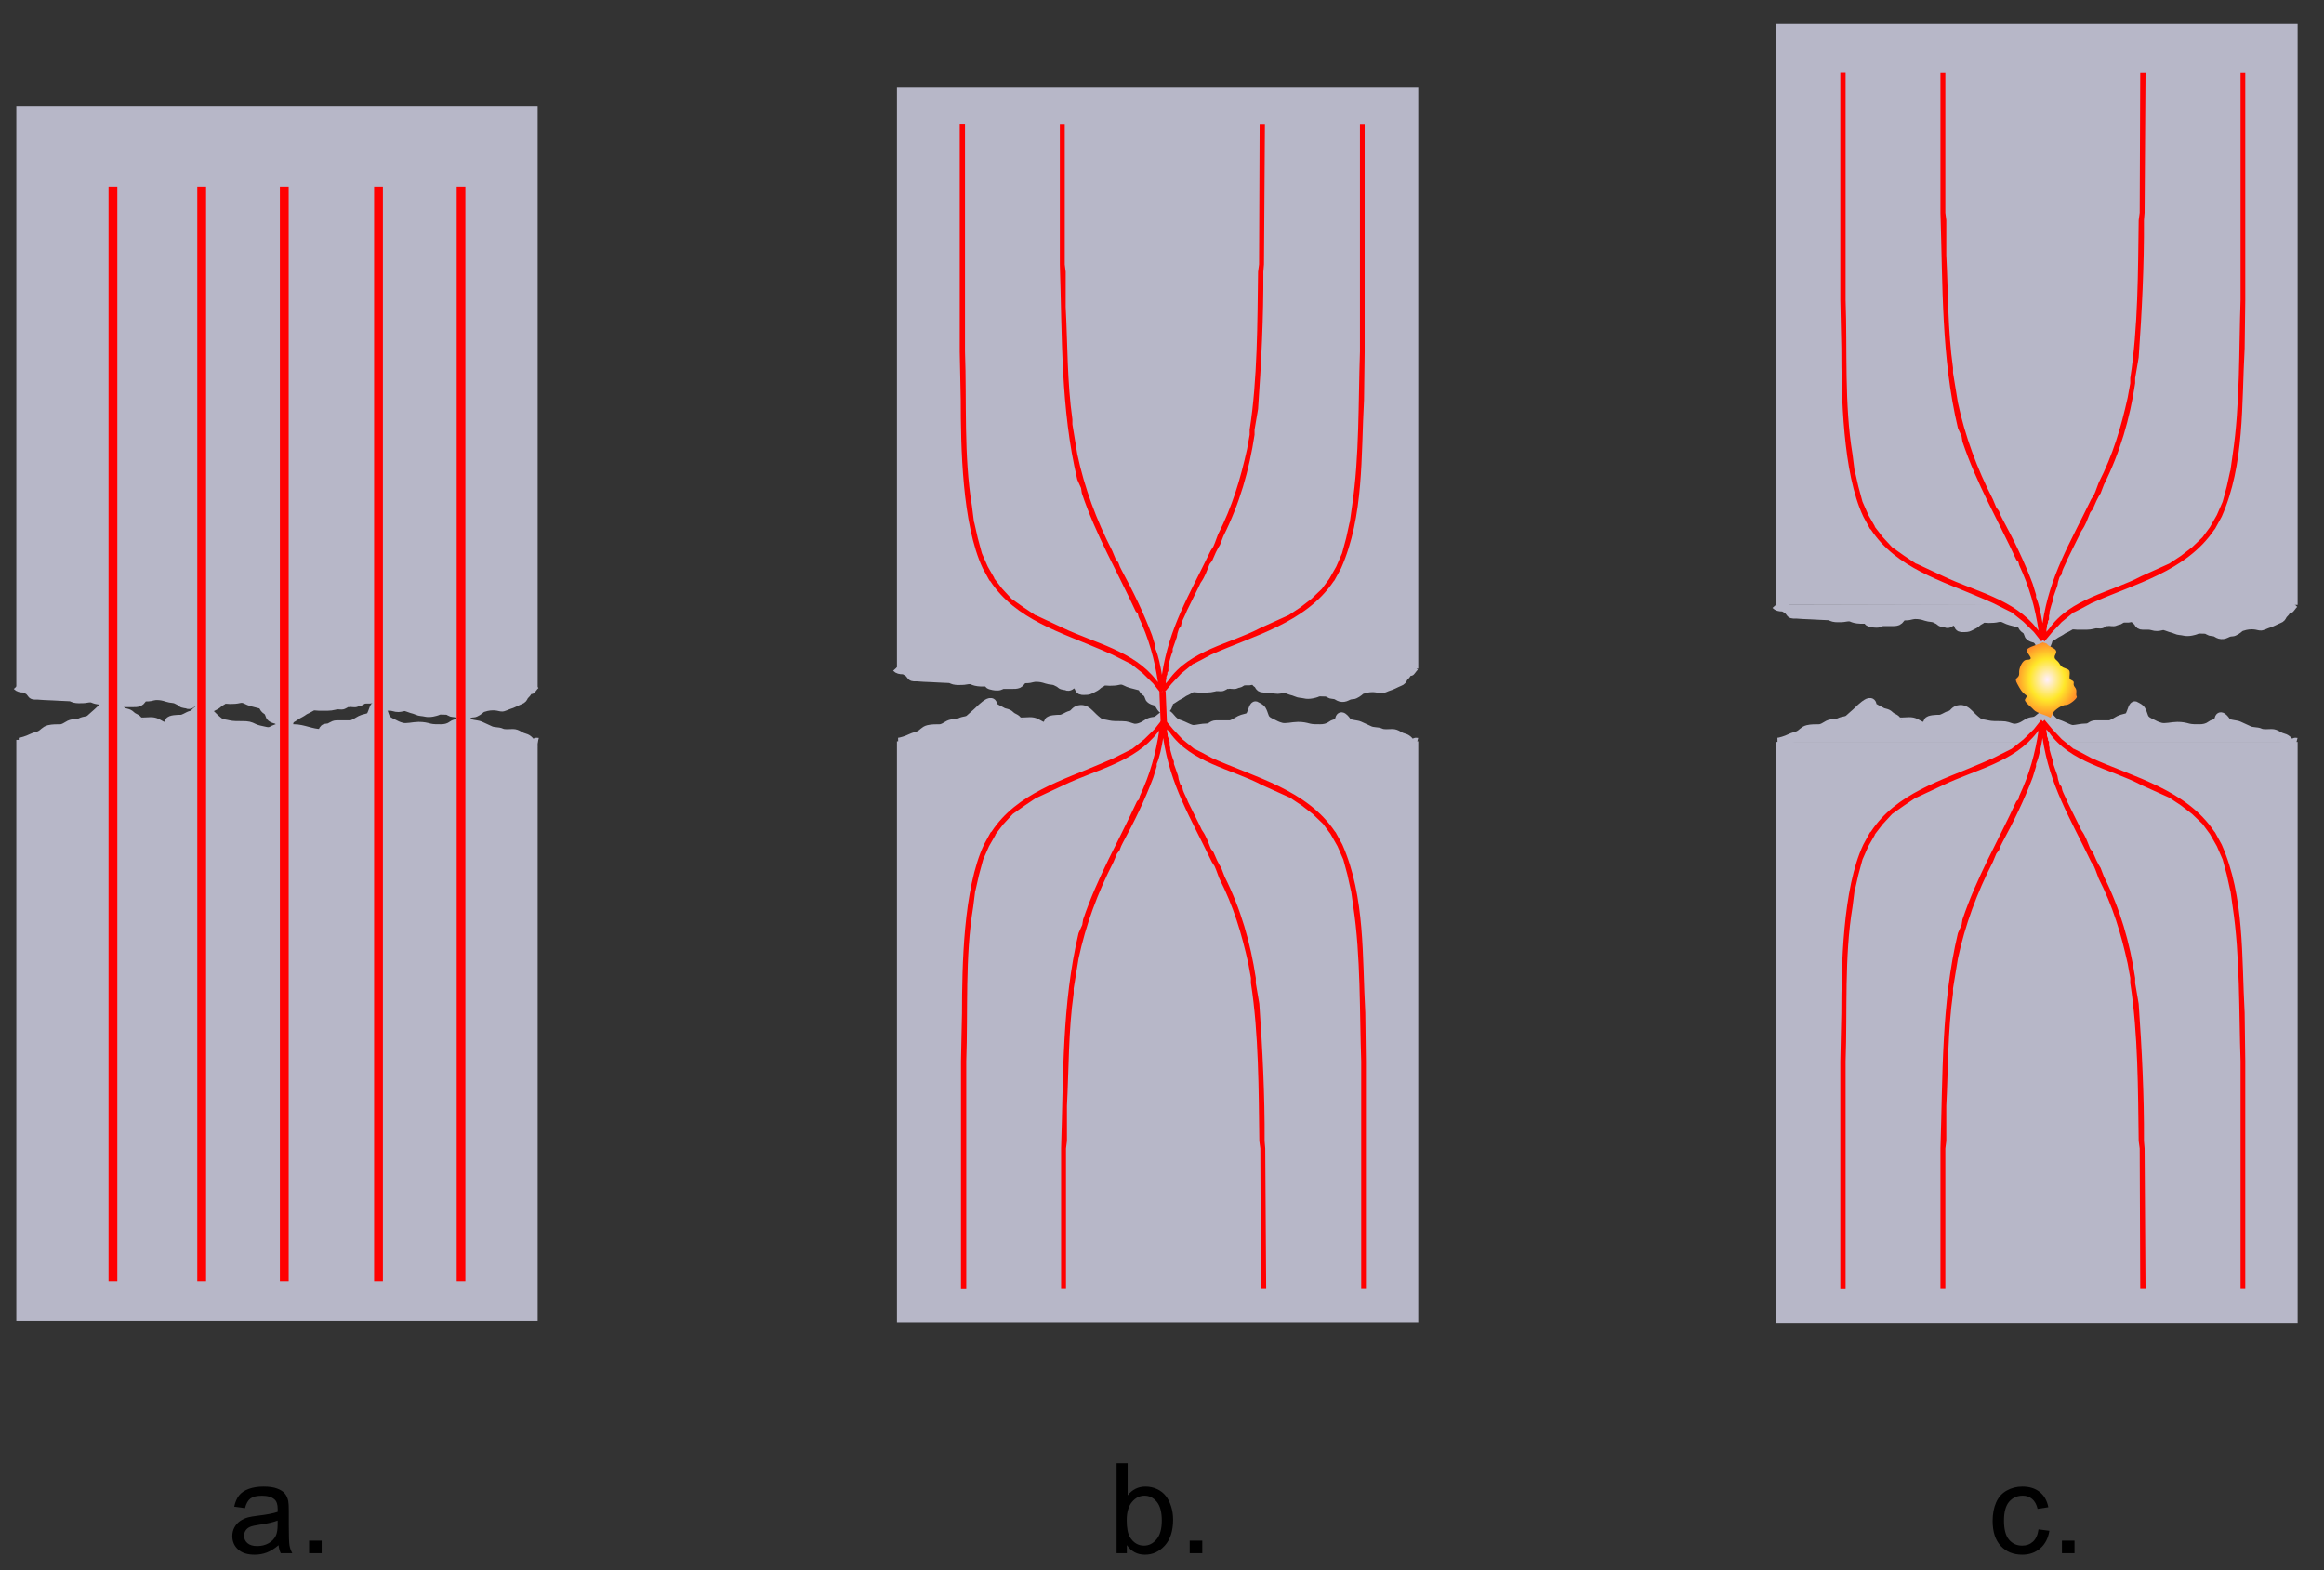 <?xml version="1.0" encoding="UTF-8" standalone="no"?>
<!-- Created with Inkscape (http://www.inkscape.org/) -->
<svg
   xmlns:svg="http://www.w3.org/2000/svg"
   xmlns="http://www.w3.org/2000/svg"
   xmlns:xlink="http://www.w3.org/1999/xlink"
   version="1.0"
   width="370"
   height="250"
   id="svg7570">
  <rect width="100%" height="100%" fill="#333333" stroke="none"/>
  <defs
     id="defs7572">
    <linearGradient
       id="linearGradient3737">
      <stop
         id="stop3739"
         style="stop-color:#ffefff;stop-opacity:1"
         offset="0" />
      <stop
         id="stop3753"
         style="stop-color:#ffe72a;stop-opacity:1"
         offset="0.5" />
      <stop
         id="stop3741"
         style="stop-color:#ff792a;stop-opacity:1"
         offset="1" />
    </linearGradient>
    <radialGradient
       cx="450.825"
       cy="226.204"
       r="3.731"
       fx="450.825"
       fy="226.204"
       id="radialGradient3743"
       xlink:href="#linearGradient3737"
       gradientUnits="userSpaceOnUse"
       gradientTransform="matrix(1.502,0,0,1.752,-223.794,-166.053)" />
    <radialGradient
       cx="450.825"
       cy="226.204"
       r="3.731"
       fx="450.825"
       fy="226.204"
       id="radialGradient3843"
       xlink:href="#linearGradient3737"
       gradientUnits="userSpaceOnUse"
       gradientTransform="matrix(1.502,0,0,1.752,-351.194,-288.116)" />
  </defs>
  <use
     transform="translate(280.2,-113.991)"
     id="use3875"
     x="0"
     y="0"
     width="744.094"
     height="1052.362"
     xlink:href="#rect2909" />
  <use
     transform="translate(0,-100.9)"
     id="use3681"
     x="0"
     y="0"
     width="744.094"
     height="1052.362"
     xlink:href="#rect2909" />
  <path
     d="M 2.75,109.188 C 2.97,109.428 3.31,109.508 3.76,109.508 C 4.07,109.508 4.38,109.788 4.58,109.888 C 4.79,109.988 5.05,110.408 5.15,110.518 C 5.32,110.678 5.74,110.638 6.03,110.638 C 6.38,110.638 6.68,110.708 7.04,110.708 C 7.52,110.708 7.99,110.768 8.43,110.768 C 8.84,110.768 9.16,110.828 9.57,110.828 C 10.06,110.828 10.58,110.898 11.08,110.898 C 11.4,110.898 11.56,111.058 11.91,111.148 C 12.31,111.248 12.75,111.208 13.17,111.208 C 13.59,111.208 13.94,111.078 14.37,111.078 C 14.78,111.078 14.97,111.268 15.31,111.338 C 15.63,111.398 15.87,111.458 16.2,111.458 C 16.51,111.458 16.83,111.458 17.15,111.458 C 17.37,111.458 17.43,111.848 17.65,111.908 C 18.05,112.008 18.25,112.088 18.79,112.088 C 19.32,112.088 19.34,111.838 19.8,111.838 C 20.24,111.838 20.68,111.838 21.12,111.838 C 21.49,111.838 21.81,111.848 22.13,111.718 C 22.38,111.618 22.52,111.258 22.83,111.018 C 23.02,110.878 23.61,110.948 23.84,110.898 C 24.15,110.818 24.66,110.708 24.91,110.708 C 25.56,110.708 26.03,110.798 26.68,111.018 C 27.23,111.208 27.67,111.108 28.13,111.338 C 28.53,111.538 28.71,111.598 28.95,111.838 C 29.11,111.998 29.67,112.008 29.84,112.088 C 30.21,112.278 30.54,111.908 30.72,111.778 C 31.01,111.558 31.38,111.828 31.54,111.908 C 31.61,111.938 31.88,112.548 31.92,112.598 C 32.11,112.858 32.46,112.788 32.8,112.788 C 33.29,112.788 33.38,112.718 33.75,112.538 C 34.2,112.308 34.44,112.218 34.76,111.908 C 34.98,111.678 35.32,111.598 35.52,111.398 C 35.69,111.218 36.43,111.338 36.65,111.338 C 37.15,111.338 37.66,111.308 38.04,111.208 C 38.46,111.108 38.81,111.148 39.18,111.338 C 39.54,111.518 39.83,111.638 40.13,111.718 C 40.49,111.808 40.92,111.928 41.33,112.028 C 41.81,112.148 41.85,112.188 42.02,112.538 C 42.19,112.878 42.35,112.938 42.65,113.168 C 42.87,113.328 42.96,113.788 43.09,114.048 C 43.16,114.188 43.52,114.378 43.73,114.428 C 44.17,114.538 44.29,114.598 44.55,114.938 C 44.71,115.158 44.82,115.458 45.05,115.688 C 45.35,115.988 45.68,115.698 45.81,115.438 C 45.92,115.218 46,114.918 46.06,114.678 C 46.12,114.438 46.65,114.228 46.88,114.048 C 47.13,113.858 47.47,113.658 47.83,113.478 C 48.14,113.328 48.36,113.098 48.65,112.978 C 49,112.838 49.38,112.578 49.72,112.408 C 49.93,112.298 50.48,112.408 50.73,112.408 C 51.22,112.408 51.7,112.408 52.19,112.408 C 52.53,112.408 52.88,112.358 53.2,112.278 C 53.28,112.258 53.36,112.238 53.45,112.218 C 53.72,112.148 54.11,112.218 54.39,112.218 C 54.69,112.218 55,111.908 55.28,111.838 C 55.34,111.828 55.46,111.838 55.53,111.838 C 55.97,111.728 56.4,111.978 56.79,111.778 C 57.15,111.598 57.26,111.728 57.61,111.458 C 57.91,111.238 58.25,111.268 58.62,111.268 C 59.07,111.268 59.24,111.298 59.45,110.898 C 59.6,110.588 59.83,111.328 59.89,111.398 C 60.12,111.708 60.3,111.658 60.46,111.968 C 60.6,112.258 60.75,112.408 61.15,112.408 C 61.47,112.408 61.78,112.408 62.1,112.408 C 62.42,112.408 62.79,112.538 63.11,112.598 C 63.52,112.678 64.01,112.528 64.31,112.468 C 64.63,112.408 65.2,112.708 65.51,112.788 C 65.86,112.878 66.18,112.968 66.45,113.098 C 66.83,113.288 67.29,113.248 67.72,113.358 C 68.08,113.448 68.48,113.428 68.85,113.358 C 69.1,113.308 69.48,113.228 69.74,113.098 C 69.99,112.978 70.44,113.038 70.75,113.038 C 71.16,113.038 71.38,113.058 71.69,113.288 C 71.86,113.418 72.34,113.418 72.58,113.478 C 72.94,113.568 73.12,113.788 73.4,113.858 C 73.79,113.958 74.06,113.908 74.41,113.738 C 74.74,113.568 75.01,113.478 75.36,113.478 C 75.7,113.478 76.31,113.028 76.56,112.788 C 76.65,112.688 77.25,112.518 77.44,112.468 C 77.78,112.388 78.16,112.348 78.51,112.348 C 78.94,112.348 79.42,112.428 79.84,112.538 C 80.1,112.598 80.76,112.228 81.04,112.158 C 81.55,112.028 82.25,111.618 82.81,111.398 C 83.16,111.268 83.23,111.118 83.37,110.828 C 83.47,110.628 83.83,110.358 83.94,110.138 C 84.08,109.858 84.12,109.758 84.57,109.758 C 84.59,109.758 84.99,109.208 85.02,109.188 C 85.08,109.118 85.15,109.048 85.2,108.998"
     id="path7765"
     style="fill:#b7b7c8;fill-opacity:1;fill-rule:evenodd;stroke:#b7b7c8;stroke-width:1.5;stroke-linecap:butt;stroke-linejoin:miter;stroke-miterlimit:4;stroke-dasharray:none;stroke-opacity:1" />
  <path
     d="M 3,118.218 C 3.41,118.208 4.41,117.898 5.02,117.588 C 5.56,117.318 5.99,117.298 6.41,117.078 C 6.98,116.798 7.16,116.358 7.8,116.198 C 8.36,116.058 9.1,116.068 9.57,116.068 C 10.17,116.068 10.59,115.688 11.08,115.438 C 11.65,115.158 12.35,115.308 12.85,115.058 C 13.51,114.728 14.01,114.908 14.49,114.428 C 14.92,114.008 15.36,113.688 15.76,113.288 C 16.18,112.868 16.52,112.568 16.89,112.278 C 17.27,111.998 18.03,111.478 18.03,112.408 C 18.03,112.658 19.29,113.198 19.42,113.288 C 19.88,113.638 20.36,113.468 20.81,113.928 C 21.32,114.438 21.76,114.308 22.07,114.938 C 22.13,115.058 23.76,114.938 23.96,114.938 C 24.78,114.938 24.98,115.188 25.73,115.568 C 26.44,115.918 26.89,115.348 26.99,114.938 C 27.08,114.588 28.35,114.558 28.76,114.558 C 29.33,114.558 29.92,114.048 30.4,113.928 C 31.12,113.748 31.09,113.218 31.79,113.038 C 32.53,112.858 33.04,113.278 33.43,113.668 C 33.82,114.058 34.23,114.488 34.82,114.938 C 35.35,115.328 35.77,115.268 36.46,115.438 C 37.03,115.578 37.87,115.568 38.61,115.568 C 39.5,115.568 39.76,115.638 40.38,115.948 C 40.97,116.238 41.49,116.288 42.15,116.448 C 42.96,116.648 43.17,116.438 43.66,116.198 C 44.16,115.948 44.74,115.928 45.18,115.818 C 45.82,115.658 46.11,116.068 46.82,116.068 C 48.26,116.068 49.61,116.828 51.11,116.828 C 51.6,116.828 51.2,115.948 52.12,115.948 C 52.69,115.948 52.94,115.438 53.64,115.438 C 54.35,115.438 55.07,115.438 55.78,115.438 C 56.28,115.438 56.97,114.908 57.43,114.678 C 57.95,114.418 58.43,114.428 58.94,114.178 C 59.15,114.068 59.52,112.898 59.57,112.788 C 59.89,112.148 59.86,112.428 60.58,112.788 C 60.96,112.978 61.18,113.988 61.34,114.298 C 61.59,114.798 62.12,115.008 62.48,115.188 C 63,115.448 63.32,115.648 63.99,115.818 C 64.75,116.008 65.81,115.688 66.64,115.688 C 67.42,115.688 67.8,115.788 68.41,115.948 C 68.95,116.078 69.56,116.068 70.18,116.068 C 70.78,116.068 71.42,115.958 71.95,115.568 C 72.76,114.958 73.04,115.628 73.34,114.428 C 73.54,113.608 74.44,114.918 74.47,115.058 C 74.53,115.308 76.1,115.428 76.37,115.568 C 76.9,115.828 77.52,116.078 78.01,116.318 C 78.56,116.598 79.34,116.478 79.78,116.698 C 80.26,116.948 81.09,116.828 81.67,116.828 C 82.36,116.828 82.74,117.318 83.31,117.458 C 83.93,117.608 84.29,117.908 84.57,118.468 C 84.82,118.968 85.06,118.078 85.6,118.218"
     id="path8537"
     style="fill:#b7b7c8;fill-opacity:1;fill-rule:evenodd;stroke:#b7b7c8;stroke-width:1.5;stroke-linecap:butt;stroke-linejoin:miter;stroke-miterlimit:4;stroke-dasharray:none;stroke-opacity:1" />
  <rect
     width="83"
     height="92.5"
     ry="0"
     x="2.6"
     y="117.8"
     id="rect2909"
     style="fill:#b7b7c8;fill-opacity:1;fill-rule:evenodd;stroke:none;stroke-width:3;stroke-linecap:square;stroke-linejoin:miter;marker:none;marker-start:none;marker-mid:none;marker-end:none;stroke-miterlimit:4;stroke-dasharray:none;stroke-dashoffset:0;stroke-opacity:1;visibility:visible;display:inline;overflow:visible;enable-background:accumulate" />
  <path
     d="M 17.28,203.988 L 18.68,203.988 L 18.68,29.728 L 17.28,29.728 L 17.28,203.988 z M 31.41,203.988 L 32.81,203.988 L 32.81,29.728 L 31.41,29.728 L 31.41,203.988 z M 44.56,203.988 L 45.96,203.988 L 45.96,29.728 L 44.56,29.728 L 44.56,203.988 z M 59.56,203.988 L 60.96,203.988 L 60.96,29.728 L 59.56,29.728 L 59.56,203.988 z M 72.71,203.988 L 74.09,203.988 L 74.09,29.728 L 72.71,29.728 L 72.71,203.988 z"
     id="path4696"
     style="fill:#ff0000;fill-opacity:1;fill-rule:nonzero;stroke:none" />
  <use
     transform="translate(140.2,0.227)"
     id="use3683"
     x="0"
     y="0"
     width="744.094"
     height="1052.362"
     xlink:href="#rect2909" />
  <path
     d="M 143,118.218 C 143.41,118.208 144.41,117.898 145.02,117.588 C 145.56,117.318 145.99,117.298 146.41,117.078 C 146.98,116.798 147.16,116.358 147.8,116.198 C 148.36,116.058 149.1,116.068 149.57,116.068 C 150.17,116.068 150.59,115.688 151.08,115.438 C 151.65,115.158 152.35,115.308 152.85,115.058 C 153.51,114.728 154.01,114.908 154.49,114.428 C 154.92,114.008 155.36,113.688 155.76,113.288 C 156.18,112.868 156.52,112.568 156.89,112.278 C 157.27,111.998 158.03,111.478 158.03,112.408 C 158.03,112.658 159.29,113.198 159.42,113.288 C 159.88,113.638 160.36,113.468 160.81,113.928 C 161.32,114.438 161.76,114.308 162.07,114.938 C 162.13,115.058 163.76,114.938 163.96,114.938 C 164.78,114.938 164.98,115.188 165.73,115.568 C 166.44,115.918 166.89,115.348 166.99,114.938 C 167.08,114.588 168.35,114.558 168.76,114.558 C 169.33,114.558 169.92,114.048 170.4,113.928 C 171.12,113.748 171.09,113.218 171.79,113.038 C 172.53,112.858 173.04,113.278 173.43,113.668 C 173.82,114.058 174.23,114.488 174.82,114.938 C 175.35,115.328 175.77,115.268 176.46,115.438 C 177.03,115.578 177.87,115.568 178.61,115.568 C 179.5,115.568 179.709,115.775 180.38,115.948 C 181.08,116.128 182.011,115.706 182.6,115.3 C 183.308,114.811 183.61,114.996 184.1,114.8 C 184.619,114.592 185.084,113.943 185.6,113.8 C 186.116,113.657 186.505,114.947 187.6,115.3 C 188.695,115.653 189.419,116.216 190.074,116.189 C 190.625,116.166 191.375,115.948 192.12,115.948 C 192.865,115.948 192.935,115.438 193.64,115.438 C 194.345,115.438 195.07,115.438 195.78,115.438 C 196.28,115.438 196.97,114.908 197.43,114.678 C 197.95,114.418 198.43,114.428 198.94,114.178 C 199.15,114.068 199.52,112.898 199.57,112.788 C 199.89,112.148 199.86,112.428 200.58,112.788 C 200.96,112.978 201.18,113.988 201.34,114.298 C 201.59,114.798 202.12,115.008 202.48,115.188 C 203,115.448 203.32,115.648 203.99,115.818 C 204.75,116.008 205.81,115.688 206.64,115.688 C 207.42,115.688 207.8,115.788 208.41,115.948 C 208.95,116.078 209.56,116.068 210.18,116.068 C 210.78,116.068 211.42,115.958 211.95,115.568 C 212.76,114.958 213.04,115.628 213.34,114.428 C 213.54,113.608 214.44,114.918 214.47,115.058 C 214.53,115.308 216.1,115.428 216.37,115.568 C 216.9,115.828 217.52,116.078 218.01,116.318 C 218.56,116.598 219.34,116.478 219.78,116.698 C 220.26,116.948 221.09,116.828 221.67,116.828 C 222.36,116.828 222.74,117.318 223.31,117.458 C 223.93,117.608 224.29,117.908 224.57,118.468 C 224.82,118.968 225.06,118.078 225.6,118.218"
     id="path3685"
     style="fill:#b7b7c8;fill-opacity:1;fill-rule:evenodd;stroke:#b7b7c8;stroke-width:1.5;stroke-linecap:butt;stroke-linejoin:miter;stroke-miterlimit:4;stroke-dasharray:none;stroke-opacity:1" />
  <path
     d="M 184.996,114.601 L 184.806,114.851 L 184.806,114.751 L 184.746,114.911 L 183.806,116.101 L 182.156,117.721 L 180.276,119.221 L 177.276,120.721 L 175.556,121.471 C 169.216,124.221 161.876,126.291 157.866,132.411 L 157.716,132.531 L 156.656,134.471 C 153.346,141.501 153.166,153.911 153.156,161.291 L 152.996,168.971 L 152.996,205.251 L 153.836,205.251 L 153.836,168.971 C 154.126,160.961 153.616,152.361 154.936,144.411 L 155.276,141.721 L 155.276,141.881 L 155.866,139.291 L 156.526,136.851 L 157.466,134.721 L 158.556,132.821 L 158.396,132.971 L 159.746,131.221 L 161.246,129.601 L 163.156,128.251 L 165.156,126.911 L 165.026,127.031 L 169.366,125.001 C 174.506,122.531 180.656,121.361 184.306,116.631 L 184.556,116.321 C 184.026,119.931 183.106,123.261 181.466,126.751 L 181.336,127.291 L 181.026,127.571 C 178.066,133.991 174.726,139.611 172.436,146.411 L 172.306,147.251 L 171.716,148.571 C 169.046,159.801 169.316,171.391 168.936,182.851 L 168.936,205.221 L 169.716,205.221 L 169.716,182.851 L 169.866,181.661 L 169.866,176.101 C 170.176,170.151 170.096,164.091 170.936,158.161 L 170.936,157.381 L 171.716,152.631 C 172.846,147.301 174.766,142.121 177.276,137.251 L 177.836,135.911 L 178.246,135.381 L 178.496,134.721 L 178.776,134.161 C 180.676,130.631 182.206,127.531 183.616,123.791 L 184.156,122.031 L 184.156,121.631 C 184.666,120.431 184.936,118.951 185.186,117.501 C 186.376,125.171 189.426,129.961 192.936,137.251 L 193.366,137.911 L 193.616,138.501 L 194.116,139.851 C 196.386,144.291 197.686,148.661 198.746,153.441 L 199.156,155.721 L 199.156,156.531 C 200.406,164.551 200.386,173.581 200.496,181.661 L 200.656,182.851 L 200.746,205.221 L 201.586,205.221 L 201.436,182.851 L 201.336,181.661 C 201.376,174.421 201.006,167.031 200.496,159.821 L 199.936,156.531 L 199.936,155.721 C 199.086,150.071 197.546,144.721 194.966,139.571 L 194.436,138.191 L 194.116,137.661 L 193.776,137.001 L 193.186,135.661 L 192.776,135.131 C 192.286,133.941 192.096,133.201 191.336,132.131 L 191.026,131.471 L 189.156,127.691 L 188.996,127.291 L 188.496,126.221 L 188.336,125.821 L 188.216,125.251 L 187.896,124.851 L 187.656,124.071 L 187.556,123.501 L 186.896,121.631 L 186.896,121.221 C 186.626,120.601 186.486,119.981 186.306,119.351 L 186.306,119.031 L 186.216,118.691 L 186.216,118.101 L 186.056,117.851 L 186.056,117.601 L 185.896,117.191 L 185.896,116.911 L 185.806,116.501 L 185.806,116.131 L 186.216,116.601 C 189.616,121.461 196.006,122.401 200.936,125.001 L 205.366,127.001 L 207.246,128.251 L 208.996,129.601 L 210.656,131.191 L 211.836,132.791 L 212.936,134.721 L 213.866,136.851 L 214.526,139.291 L 215.086,141.851 L 215.086,141.691 L 215.466,144.411 C 216.646,152.251 216.446,161.091 216.716,168.971 L 216.716,205.221 L 217.466,205.221 L 217.466,168.971 L 217.366,161.251 C 216.866,152.371 217.386,142.791 213.716,134.471 L 212.656,132.531 L 212.526,132.381 C 208.036,125.741 199.866,123.781 192.966,120.691 L 191.466,119.881 L 190.116,119.191 L 190.276,119.351 L 188.246,117.691 L 186.746,116.101 L 185.496,114.601 L 185.246,114.881 L 184.996,114.601 z"
     id="path4746"
     style="fill:#ff0000;fill-opacity:1;fill-rule:nonzero;stroke:none" />
  <path
     d="M 142.75,106.288 C 142.97,106.528 143.31,106.608 143.76,106.608 C 144.07,106.608 144.38,106.888 144.58,106.988 C 144.79,107.088 145.05,107.508 145.15,107.618 C 145.32,107.778 145.74,107.738 146.03,107.738 C 146.38,107.738 146.68,107.808 147.04,107.808 C 147.52,107.808 147.99,107.868 148.43,107.868 C 148.84,107.868 149.16,107.928 149.57,107.928 C 150.06,107.928 150.58,107.998 151.08,107.998 C 151.4,107.998 151.56,108.158 151.91,108.248 C 152.31,108.348 152.75,108.308 153.17,108.308 C 153.59,108.308 153.94,108.178 154.37,108.178 C 154.78,108.178 154.97,108.368 155.31,108.438 C 155.63,108.498 155.87,108.558 156.2,108.558 C 156.51,108.558 156.83,108.558 157.15,108.558 C 157.37,108.558 157.43,108.948 157.65,109.008 C 158.05,109.108 158.25,109.188 158.79,109.188 C 159.32,109.188 159.34,108.938 159.8,108.938 C 160.24,108.938 160.68,108.938 161.12,108.938 C 161.49,108.938 161.81,108.948 162.13,108.818 C 162.38,108.718 162.52,108.358 162.83,108.118 C 163.02,107.978 163.61,108.048 163.84,107.998 C 164.15,107.918 164.66,107.808 164.91,107.808 C 165.56,107.808 166.03,107.898 166.68,108.118 C 167.23,108.308 167.67,108.208 168.13,108.438 C 168.53,108.638 168.71,108.698 168.95,108.938 C 169.11,109.098 169.67,109.108 169.84,109.188 C 170.21,109.378 170.54,109.008 170.72,108.878 C 171.01,108.658 171.38,108.928 171.54,109.008 C 171.61,109.038 171.88,109.648 171.92,109.698 C 172.11,109.958 172.46,109.888 172.8,109.888 C 173.29,109.888 173.38,109.818 173.75,109.638 C 174.2,109.408 174.44,109.318 174.76,109.008 C 174.98,108.778 175.32,108.698 175.52,108.498 C 175.69,108.318 176.43,108.438 176.65,108.438 C 177.15,108.438 177.66,108.408 178.04,108.308 C 178.46,108.208 178.81,108.248 179.18,108.438 C 179.54,108.618 179.83,108.738 180.13,108.818 C 180.49,108.908 180.92,109.028 181.33,109.128 C 181.81,109.248 181.85,109.288 182.02,109.638 C 182.19,109.978 182.35,110.038 182.65,110.268 C 182.87,110.428 182.96,110.888 183.09,111.148 C 183.16,111.288 183.52,111.478 183.73,111.528 C 184.17,111.638 184.29,111.698 184.55,112.038 C 184.71,112.258 184.82,112.558 185.05,112.788 C 185.35,113.088 185.68,112.798 185.81,112.538 C 185.92,112.318 186,112.018 186.06,111.778 C 186.12,111.538 186.65,111.328 186.88,111.148 C 187.13,110.958 187.47,110.758 187.83,110.578 C 188.14,110.428 188.36,110.198 188.65,110.078 C 189,109.938 189.38,109.678 189.72,109.508 C 189.93,109.398 190.48,109.508 190.73,109.508 C 191.22,109.508 191.7,109.508 192.19,109.508 C 192.53,109.508 192.88,109.458 193.2,109.378 C 193.28,109.358 193.36,109.338 193.45,109.318 C 193.72,109.248 194.11,109.318 194.39,109.318 C 194.69,109.318 195,109.008 195.28,108.938 C 195.34,108.928 195.46,108.938 195.53,108.938 C 195.97,108.828 196.4,109.078 196.79,108.878 C 197.15,108.698 197.26,108.828 197.61,108.558 C 197.91,108.338 198.25,108.368 198.62,108.368 C 199.07,108.368 199.24,108.398 199.45,107.998 C 199.6,107.688 199.83,108.428 199.89,108.498 C 200.12,108.808 200.3,108.758 200.46,109.068 C 200.6,109.358 200.75,109.508 201.15,109.508 C 201.47,109.508 201.78,109.508 202.1,109.508 C 202.42,109.508 202.79,109.638 203.11,109.698 C 203.52,109.778 204.01,109.628 204.31,109.568 C 204.63,109.508 205.2,109.808 205.51,109.888 C 205.86,109.978 206.18,110.068 206.45,110.198 C 206.83,110.388 207.29,110.348 207.72,110.458 C 208.08,110.548 208.48,110.528 208.85,110.458 C 209.1,110.408 209.48,110.328 209.74,110.198 C 209.99,110.078 210.44,110.138 210.75,110.138 C 211.16,110.138 211.38,110.158 211.69,110.388 C 211.86,110.518 212.34,110.518 212.58,110.578 C 212.94,110.668 213.12,110.888 213.4,110.958 C 213.79,111.058 214.06,111.008 214.41,110.838 C 214.74,110.668 215.01,110.578 215.36,110.578 C 215.7,110.578 216.31,110.128 216.56,109.888 C 216.65,109.788 217.25,109.618 217.44,109.568 C 217.78,109.488 218.16,109.448 218.51,109.448 C 218.94,109.448 219.42,109.528 219.84,109.638 C 220.1,109.698 220.76,109.328 221.04,109.258 C 221.55,109.128 222.25,108.718 222.81,108.498 C 223.16,108.368 223.23,108.218 223.37,107.928 C 223.47,107.728 223.83,107.458 223.94,107.238 C 224.08,106.958 224.12,106.858 224.57,106.858 C 224.59,106.858 224.99,106.308 225.02,106.288 C 225.08,106.218 225.15,106.148 225.2,106.098"
     id="path3687"
     style="fill:#b7b7c8;fill-opacity:1;fill-rule:evenodd;stroke:#b7b7c8;stroke-width:1.5;stroke-linecap:butt;stroke-linejoin:miter;stroke-miterlimit:4;stroke-dasharray:none;stroke-opacity:1" />
  <use
     transform="translate(140.2,-103.842)"
     id="use3689"
     x="0"
     y="0"
     width="744.094"
     height="1052.362"
     xlink:href="#rect2909" />
  <use
     transform="translate(280.2,0.327)"
     id="use3862"
     x="0"
     y="0"
     width="744.094"
     height="1052.362"
     xlink:href="#rect2909" />
  <path
     d="M 283,118.218 C 283.41,118.208 284.41,117.898 285.02,117.588 C 285.56,117.318 285.99,117.298 286.41,117.078 C 286.98,116.798 287.16,116.358 287.8,116.198 C 288.36,116.058 289.1,116.068 289.57,116.068 C 290.17,116.068 290.59,115.688 291.08,115.438 C 291.65,115.158 292.35,115.308 292.85,115.058 C 293.51,114.728 294.01,114.908 294.49,114.428 C 294.92,114.008 295.36,113.688 295.76,113.288 C 296.18,112.868 296.52,112.568 296.89,112.278 C 297.27,111.998 298.03,111.478 298.03,112.408 C 298.03,112.658 299.29,113.198 299.42,113.288 C 299.88,113.638 300.36,113.468 300.81,113.928 C 301.32,114.438 301.76,114.308 302.07,114.938 C 302.13,115.058 303.76,114.938 303.96,114.938 C 304.78,114.938 304.98,115.188 305.73,115.568 C 306.44,115.918 306.89,115.348 306.99,114.938 C 307.08,114.588 308.35,114.558 308.76,114.558 C 309.33,114.558 309.92,114.048 310.4,113.928 C 311.12,113.748 311.09,113.218 311.79,113.038 C 312.53,112.858 313.04,113.278 313.43,113.668 C 313.82,114.058 314.23,114.488 314.82,114.938 C 315.35,115.328 315.77,115.268 316.46,115.438 C 317.03,115.578 317.87,115.568 318.61,115.568 C 319.5,115.568 319.709,115.775 320.38,115.948 C 321.08,116.128 322.011,115.706 322.6,115.3 C 323.308,114.811 323.61,114.996 324.1,114.8 C 324.619,114.592 325.084,113.943 325.6,113.8 C 326.116,113.657 326.505,114.947 327.6,115.3 C 328.695,115.653 329.419,116.216 330.074,116.189 C 330.625,116.166 331.375,115.948 332.12,115.948 C 332.865,115.948 332.935,115.438 333.64,115.438 C 334.345,115.438 335.07,115.438 335.78,115.438 C 336.28,115.438 336.97,114.908 337.43,114.678 C 337.95,114.418 338.43,114.428 338.94,114.178 C 339.15,114.068 339.52,112.898 339.57,112.788 C 339.89,112.148 339.86,112.428 340.58,112.788 C 340.96,112.978 341.18,113.988 341.34,114.298 C 341.59,114.798 342.12,115.008 342.48,115.188 C 343,115.448 343.32,115.648 343.99,115.818 C 344.75,116.008 345.81,115.688 346.64,115.688 C 347.42,115.688 347.8,115.788 348.41,115.948 C 348.95,116.078 349.56,116.068 350.18,116.068 C 350.78,116.068 351.42,115.958 351.95,115.568 C 352.76,114.958 353.04,115.628 353.34,114.428 C 353.54,113.608 354.44,114.918 354.47,115.058 C 354.53,115.308 356.1,115.428 356.37,115.568 C 356.9,115.828 357.52,116.078 358.01,116.318 C 358.56,116.598 359.34,116.478 359.78,116.698 C 360.26,116.948 361.09,116.828 361.67,116.828 C 362.36,116.828 362.74,117.318 363.31,117.458 C 363.93,117.608 364.29,117.908 364.57,118.468 C 364.82,118.968 365.06,118.078 365.6,118.218"
     id="path3864"
     style="fill:#b7b7c8;fill-opacity:1;fill-rule:evenodd;stroke:#b7b7c8;stroke-width:1.5;stroke-linecap:butt;stroke-linejoin:miter;stroke-miterlimit:4;stroke-dasharray:none;stroke-opacity:1" />
  <path
     d="M 324.996,114.601 L 324.806,114.851 L 324.806,114.751 L 324.746,114.911 L 323.806,116.101 L 322.156,117.721 L 320.276,119.221 L 317.276,120.721 L 315.556,121.471 C 309.216,124.221 301.876,126.291 297.866,132.411 L 297.716,132.531 L 296.656,134.471 C 293.346,141.501 293.166,153.911 293.156,161.291 L 292.996,168.971 L 292.996,205.251 L 293.836,205.251 L 293.836,168.971 C 294.126,160.961 293.616,152.361 294.936,144.411 L 295.276,141.721 L 295.276,141.881 L 295.866,139.291 L 296.526,136.851 L 297.466,134.721 L 298.556,132.821 L 298.396,132.971 L 299.746,131.221 L 301.246,129.601 L 303.156,128.251 L 305.156,126.911 L 305.026,127.031 L 309.366,125.001 C 314.506,122.531 320.656,121.361 324.306,116.631 L 324.556,116.321 C 324.026,119.931 323.106,123.261 321.466,126.751 L 321.336,127.291 L 321.026,127.571 C 318.066,133.991 314.726,139.611 312.436,146.411 L 312.306,147.251 L 311.716,148.571 C 309.046,159.801 309.316,171.391 308.936,182.851 L 308.936,205.221 L 309.716,205.221 L 309.716,182.851 L 309.866,181.661 L 309.866,176.101 C 310.176,170.151 310.096,164.091 310.936,158.161 L 310.936,157.381 L 311.716,152.631 C 312.846,147.301 314.766,142.121 317.276,137.251 L 317.836,135.911 L 318.246,135.381 L 318.496,134.721 L 318.776,134.161 C 320.676,130.631 322.206,127.531 323.616,123.791 L 324.156,122.031 L 324.156,121.631 C 324.666,120.431 324.936,118.951 325.186,117.501 C 326.376,125.171 329.426,129.961 332.936,137.251 L 333.366,137.911 L 333.616,138.501 L 334.116,139.851 C 336.386,144.291 337.686,148.661 338.746,153.441 L 339.156,155.721 L 339.156,156.531 C 340.406,164.551 340.386,173.581 340.496,181.661 L 340.656,182.851 L 340.746,205.221 L 341.586,205.221 L 341.436,182.851 L 341.336,181.661 C 341.376,174.421 341.006,167.031 340.496,159.821 L 339.936,156.531 L 339.936,155.721 C 339.086,150.071 337.546,144.721 334.966,139.571 L 334.436,138.191 L 334.116,137.661 L 333.776,137.001 L 333.186,135.661 L 332.776,135.131 C 332.286,133.941 332.096,133.201 331.336,132.131 L 331.026,131.471 L 329.156,127.691 L 328.996,127.291 L 328.496,126.221 L 328.336,125.821 L 328.216,125.251 L 327.896,124.851 L 327.656,124.071 L 327.556,123.501 L 326.896,121.631 L 326.896,121.221 C 326.626,120.601 326.486,119.981 326.306,119.351 L 326.306,119.031 L 326.216,118.691 L 326.216,118.101 L 326.056,117.851 L 326.056,117.601 L 325.896,117.191 L 325.896,116.911 L 325.806,116.501 L 325.806,116.131 L 326.216,116.601 C 329.616,121.461 336.006,122.401 340.936,125.001 L 345.366,127.001 L 347.246,128.251 L 348.996,129.601 L 350.656,131.191 L 351.836,132.791 L 352.936,134.721 L 353.866,136.851 L 354.526,139.291 L 355.086,141.851 L 355.086,141.691 L 355.466,144.411 C 356.646,152.251 356.446,161.091 356.716,168.971 L 356.716,205.221 L 357.466,205.221 L 357.466,168.971 L 357.366,161.251 C 356.866,152.371 357.386,142.791 353.716,134.471 L 352.656,132.531 L 352.526,132.381 C 348.036,125.741 339.866,123.781 332.966,120.691 L 331.466,119.881 L 330.116,119.191 L 330.276,119.351 L 328.246,117.691 L 326.746,116.101 L 325.496,114.601 L 325.246,114.881 L 324.996,114.601 z"
     id="path3866"
     style="fill:#ff0000;fill-opacity:1;fill-rule:nonzero;stroke:none" />
  <path
     d="M 282.75,96.288 C 282.97,96.528 283.31,96.608 283.76,96.608 C 284.07,96.608 284.38,96.888 284.58,96.988 C 284.79,97.088 285.05,97.508 285.15,97.618 C 285.32,97.778 285.74,97.738 286.03,97.738 C 286.38,97.738 286.68,97.808 287.04,97.808 C 287.52,97.808 287.99,97.868 288.43,97.868 C 288.84,97.868 289.16,97.928 289.57,97.928 C 290.06,97.928 290.58,97.998 291.08,97.998 C 291.4,97.998 291.56,98.158 291.91,98.248 C 292.31,98.348 292.75,98.308 293.17,98.308 C 293.59,98.308 293.94,98.178 294.37,98.178 C 294.78,98.178 294.97,98.368 295.31,98.438 C 295.63,98.498 295.87,98.558 296.2,98.558 C 296.51,98.558 296.83,98.558 297.15,98.558 C 297.37,98.558 297.43,98.948 297.65,99.008 C 298.05,99.108 298.25,99.188 298.79,99.188 C 299.32,99.188 299.34,98.938 299.8,98.938 C 300.24,98.938 300.68,98.938 301.12,98.938 C 301.49,98.938 301.81,98.948 302.13,98.818 C 302.38,98.718 302.52,98.358 302.83,98.118 C 303.02,97.978 303.61,98.048 303.84,97.998 C 304.15,97.918 304.66,97.808 304.91,97.808 C 305.56,97.808 306.03,97.898 306.68,98.118 C 307.23,98.308 307.67,98.208 308.13,98.438 C 308.53,98.638 308.71,98.698 308.95,98.938 C 309.11,99.098 309.67,99.108 309.84,99.188 C 310.21,99.378 310.54,99.008 310.72,98.878 C 311.01,98.658 311.38,98.928 311.54,99.008 C 311.61,99.038 311.88,99.648 311.92,99.698 C 312.11,99.958 312.46,99.888 312.8,99.888 C 313.29,99.888 313.38,99.818 313.75,99.638 C 314.2,99.408 314.44,99.318 314.76,99.008 C 314.98,98.778 315.32,98.698 315.52,98.498 C 315.69,98.318 316.43,98.438 316.65,98.438 C 317.15,98.438 317.66,98.408 318.04,98.308 C 318.46,98.208 318.81,98.248 319.18,98.438 C 319.54,98.618 319.83,98.738 320.13,98.818 C 320.49,98.908 320.92,99.028 321.33,99.128 C 321.81,99.248 321.85,99.288 322.02,99.638 C 322.19,99.978 322.35,100.038 322.65,100.268 C 322.87,100.428 322.96,100.888 323.09,101.148 C 323.16,101.288 323.52,101.478 323.73,101.528 C 324.17,101.638 324.29,101.698 324.55,102.038 C 324.71,102.258 324.82,102.558 325.05,102.788 C 325.35,103.088 325.68,102.798 325.81,102.538 C 325.92,102.318 326,102.018 326.06,101.778 C 326.12,101.538 326.65,101.328 326.88,101.148 C 327.13,100.958 327.47,100.758 327.83,100.578 C 328.14,100.428 328.36,100.198 328.65,100.078 C 329,99.938 329.38,99.678 329.72,99.508 C 329.93,99.398 330.48,99.508 330.73,99.508 C 331.22,99.508 331.7,99.508 332.19,99.508 C 332.53,99.508 332.88,99.458 333.2,99.378 C 333.28,99.358 333.36,99.338 333.45,99.318 C 333.72,99.248 334.11,99.318 334.39,99.318 C 334.69,99.318 335,99.008 335.28,98.938 C 335.34,98.928 335.46,98.938 335.53,98.938 C 335.97,98.828 336.4,99.078 336.79,98.878 C 337.15,98.698 337.26,98.828 337.61,98.558 C 337.91,98.338 338.25,98.368 338.62,98.368 C 339.07,98.368 339.24,98.398 339.45,97.998 C 339.6,97.688 339.83,98.428 339.89,98.498 C 340.12,98.808 340.3,98.758 340.46,99.068 C 340.6,99.358 340.75,99.508 341.15,99.508 C 341.47,99.508 341.78,99.508 342.1,99.508 C 342.42,99.508 342.79,99.638 343.11,99.698 C 343.52,99.778 344.01,99.628 344.31,99.568 C 344.63,99.508 345.2,99.808 345.51,99.888 C 345.86,99.978 346.18,100.068 346.45,100.198 C 346.83,100.388 347.29,100.348 347.72,100.458 C 348.08,100.548 348.48,100.528 348.85,100.458 C 349.1,100.408 349.48,100.328 349.74,100.198 C 349.99,100.078 350.44,100.138 350.75,100.138 C 351.16,100.138 351.38,100.158 351.69,100.388 C 351.86,100.518 352.34,100.518 352.58,100.578 C 352.94,100.668 353.12,100.888 353.4,100.958 C 353.79,101.058 354.06,101.008 354.41,100.838 C 354.74,100.668 355.01,100.578 355.36,100.578 C 355.7,100.578 356.31,100.128 356.56,99.888 C 356.65,99.788 357.25,99.618 357.44,99.568 C 357.78,99.488 358.16,99.448 358.51,99.448 C 358.94,99.448 359.42,99.528 359.84,99.638 C 360.1,99.698 360.76,99.328 361.04,99.258 C 361.55,99.128 362.25,98.718 362.81,98.498 C 363.16,98.368 363.23,98.218 363.37,97.928 C 363.47,97.728 363.83,97.458 363.94,97.238 C 364.08,96.958 364.12,96.858 364.57,96.858 C 364.59,96.858 364.99,96.308 365.02,96.288 C 365.08,96.218 365.15,96.148 365.2,96.098"
     id="path3873"
     style="fill:#b7b7c8;fill-opacity:1;fill-rule:evenodd;stroke:#b7b7c8;stroke-width:1.5;stroke-linecap:butt;stroke-linejoin:miter;stroke-miterlimit:4;stroke-dasharray:none;stroke-opacity:1" />
  <use
     transform="matrix(1,0,0,-1,-0.2,224.943)"
     id="use3877"
     x="0"
     y="0"
     width="744.09"
     height="1052.4"
     xlink:href="#path4746" />
  <path
     d="M 325.21,102.262 C 324.789,102.546 323.469,102.834 322.87,103.259 C 322.092,103.811 324.336,105.054 322.683,105.054 C 321.928,105.054 321.466,106.448 321.466,106.915 C 321.466,107.026 321.466,107.137 321.466,107.248 C 321.466,108.162 320.518,107.726 321.185,108.91 C 321.639,109.717 321.829,110.166 322.589,110.705 C 322.879,110.911 322.249,111.299 322.402,111.569 C 322.747,112.182 323.379,112.527 323.806,113.032 C 324.246,113.553 325.768,113.827 326.334,114.229 C 326.513,114.441 326.672,113.794 326.802,113.564 C 327.057,113.11 328.176,112.234 328.955,112.234 C 329.503,112.234 330.781,111.154 330.64,110.905 C 330.391,110.461 330.799,109.962 330.359,109.442 C 329.807,108.788 330.596,108.625 329.704,108.245 C 329.15,108.009 329.883,106.928 329.236,106.583 C 328.646,106.269 328.306,106.427 327.832,105.586 C 327.506,105.008 326.78,104.992 327.27,104.123 C 327.782,103.214 326.21,103.038 325.959,102.594 C 325.85,102.4 325.463,102.369 325.21,102.262 z"
     id="path3735"
     style="fill:url(#radialGradient3843);fill-opacity:1;fill-rule:evenodd;stroke:none;stroke-width:1px;stroke-linecap:butt;stroke-linejoin:miter;stroke-opacity:1" />
  <path
     d="M 44.349,246.022 C 43.698,246.575 43.071,246.966 42.469,247.193 C 41.867,247.421 41.221,247.535 40.531,247.535 C 39.391,247.535 38.516,247.257 37.904,246.7 C 37.292,246.144 36.986,245.432 36.986,244.566 C 36.986,244.059 37.101,243.595 37.332,243.175 C 37.564,242.755 37.866,242.418 38.241,242.164 C 38.615,241.91 39.037,241.718 39.505,241.588 C 39.85,241.497 40.371,241.409 41.068,241.324 C 42.487,241.155 43.532,240.953 44.203,240.719 C 44.209,240.478 44.212,240.325 44.212,240.26 C 44.212,239.544 44.046,239.039 43.714,238.746 C 43.265,238.349 42.598,238.15 41.712,238.15 C 40.885,238.15 40.275,238.295 39.881,238.585 C 39.487,238.875 39.196,239.387 39.007,240.123 L 37.288,239.889 C 37.445,239.153 37.702,238.559 38.06,238.106 C 38.418,237.654 38.936,237.306 39.613,237.062 C 40.29,236.817 41.074,236.695 41.966,236.695 C 42.852,236.695 43.571,236.799 44.124,237.008 C 44.678,237.216 45.085,237.478 45.345,237.794 C 45.606,238.11 45.788,238.508 45.892,238.99 C 45.951,239.29 45.98,239.83 45.98,240.611 L 45.98,242.955 C 45.98,244.589 46.017,245.623 46.092,246.056 C 46.167,246.489 46.315,246.904 46.537,247.301 L 44.701,247.301 C 44.518,246.936 44.401,246.51 44.349,246.022 L 44.349,246.022 z M 44.203,242.096 C 43.565,242.356 42.607,242.577 41.331,242.76 C 40.609,242.864 40.098,242.981 39.798,243.111 C 39.499,243.242 39.268,243.432 39.105,243.683 C 38.942,243.933 38.861,244.212 38.861,244.518 C 38.861,244.986 39.038,245.377 39.393,245.689 C 39.748,246.002 40.267,246.158 40.951,246.158 C 41.628,246.158 42.23,246.01 42.757,245.714 C 43.285,245.418 43.672,245.012 43.919,244.498 C 44.108,244.101 44.203,243.515 44.203,242.74 L 44.203,242.096 z M 49.212,247.301 L 49.212,245.299 L 51.214,245.299 L 51.214,247.301 L 49.212,247.301 z"
     id="text3763"
     style="font-size:20px;font-style:normal;font-weight:normal;fill:#000000;fill-opacity:1;stroke:none;stroke-width:1px;stroke-linecap:butt;stroke-linejoin:miter;stroke-opacity:1;font-family:Bitstream Vera Sans" />
  <path
     d="M 179.403,247.301 L 177.772,247.301 L 177.772,232.984 L 179.53,232.984 L 179.53,238.092 C 180.272,237.161 181.219,236.695 182.371,236.695 C 183.009,236.695 183.613,236.824 184.183,237.081 C 184.752,237.338 185.221,237.7 185.589,238.165 C 185.957,238.631 186.245,239.192 186.453,239.85 C 186.662,240.507 186.766,241.21 186.766,241.959 C 186.766,243.736 186.326,245.11 185.447,246.08 C 184.569,247.05 183.514,247.535 182.283,247.535 C 181.059,247.535 180.099,247.024 179.403,246.002 L 179.403,247.301 z M 179.383,242.037 C 179.383,243.281 179.552,244.179 179.891,244.732 C 180.444,245.637 181.193,246.09 182.137,246.09 C 182.905,246.09 183.569,245.756 184.129,245.089 C 184.689,244.422 184.969,243.427 184.969,242.105 C 184.969,240.751 184.7,239.752 184.163,239.107 C 183.626,238.463 182.977,238.141 182.215,238.141 C 181.447,238.141 180.783,238.474 180.223,239.142 C 179.663,239.809 179.383,240.774 179.383,242.037 L 179.383,242.037 z M 189.412,247.301 L 189.412,245.299 L 191.414,245.299 L 191.414,247.301 L 189.412,247.301 z"
     id="text3767"
     style="font-size:20px;font-style:normal;font-weight:normal;fill:#000000;fill-opacity:1;stroke:none;stroke-width:1px;stroke-linecap:butt;stroke-linejoin:miter;stroke-opacity:1;font-family:Bitstream Vera Sans" />
  <path
     d="M 324.549,243.502 L 326.278,243.727 C 326.089,244.918 325.605,245.851 324.827,246.524 C 324.049,247.198 323.094,247.535 321.961,247.535 C 320.542,247.535 319.401,247.071 318.538,246.144 C 317.676,245.216 317.244,243.886 317.244,242.154 C 317.244,241.035 317.43,240.055 317.801,239.215 C 318.172,238.375 318.737,237.745 319.495,237.325 C 320.254,236.905 321.079,236.695 321.971,236.695 C 323.097,236.695 324.018,236.98 324.735,237.55 C 325.451,238.119 325.91,238.928 326.112,239.977 L 324.403,240.24 C 324.24,239.544 323.952,239.02 323.538,238.668 C 323.125,238.316 322.625,238.141 322.039,238.141 C 321.154,238.141 320.434,238.458 319.881,239.093 C 319.328,239.728 319.051,240.732 319.051,242.105 C 319.051,243.499 319.318,244.511 319.852,245.143 C 320.386,245.774 321.082,246.09 321.942,246.09 C 322.632,246.09 323.208,245.878 323.67,245.455 C 324.132,245.032 324.425,244.381 324.549,243.502 L 324.549,243.502 z M 328.279,247.301 L 328.279,245.299 L 330.281,245.299 L 330.281,247.301 L 328.279,247.301 z"
     id="text3771"
     style="font-size:20px;font-style:normal;font-weight:normal;fill:#000000;fill-opacity:1;stroke:none;stroke-width:1px;stroke-linecap:butt;stroke-linejoin:miter;stroke-opacity:1;font-family:Bitstream Vera Sans" />
  <path
     d="M 185.081,110.121 L 185.296,115.203"
     id="path3779"
     style="fill:none;fill-rule:evenodd;stroke:#ff0000;stroke-width:1;stroke-linecap:butt;stroke-linejoin:miter;stroke-miterlimit:4;stroke-dasharray:none;stroke-opacity:1" />
  <use
     transform="matrix(1,0,0,-1,140,216.73)"
     id="use8550"
     x="0"
     y="0"
     width="744.09"
     height="1052.4"
     xlink:href="#path4746" />
</svg>
